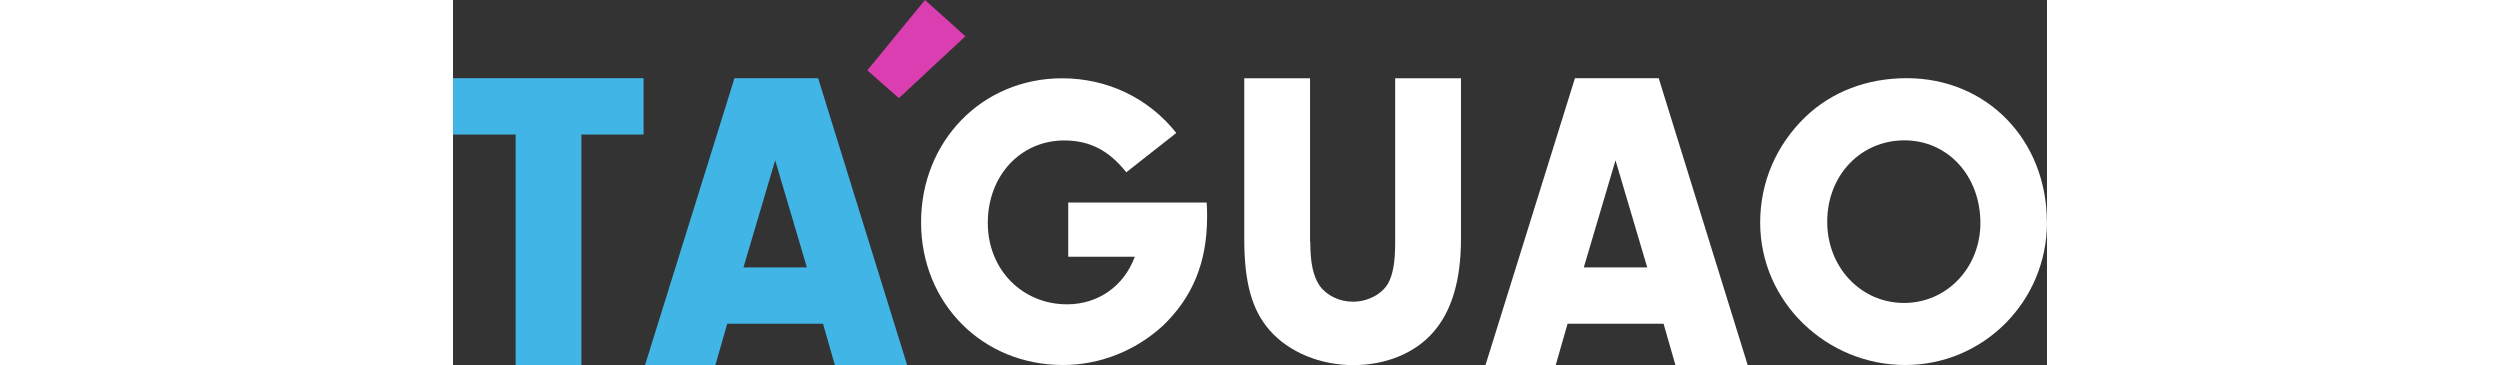<?xml version="1.0" encoding="UTF-8" standalone="no"?>
<svg xmlns="http://www.w3.org/2000/svg" style="fill: #FFF;width: 220px;" viewBox="0 0 140.27 32.12"><rect x="0" y="0" width="140.27" height="32.12" fill="#333333" stroke="none"/><g><g><path d="M66.32,17.81c.04.47.04,1.06.04,1.28,0,4.01-1.29,7.1-3.93,9.61-2.4,2.18-5.51,3.42-8.76,3.42-7.08,0-12.48-5.43-12.48-12.56s5.36-12.67,12.41-12.67c4,0,7.62,1.75,10.05,4.81l-4.4,3.46c-1.54-1.93-3.22-2.8-5.47-2.8-3.83,0-6.72,3.1-6.72,7.25s3.07,7.17,6.97,7.17c2.75,0,5.01-1.6,5.97-4.19h-5.86v-4.77h12.19Z" style="
"></path><path d="M75.44,21.28c0,1.85.25,3.01.82,3.86.61.85,1.72,1.41,2.93,1.41,1.32,0,2.57-.67,3.11-1.63.43-.82.61-1.86.61-3.64V6.89h5.79v14.14c0,3.64-.82,6.38-2.47,8.24-1.61,1.82-4.15,2.86-7.01,2.86s-5.65-1.11-7.37-3.08c-1.54-1.78-2.22-4.16-2.22-8.02V6.89h5.79v14.4Z"></path><path d="M98.08,28.49l-1.04,3.63h-6.18l7.87-25.24h7.37l7.83,25.24h-6.36l-1.04-3.63h-8.44ZM102.3,14.11l-2.79,9.42h5.58l-2.79-9.42Z"></path><path d="M140.27,19.56c0,6.96-5.58,12.56-12.48,12.56s-12.76-5.54-12.76-12.53c0-3.53,1.39-6.81,4-9.32,2.29-2.19,5.4-3.39,8.9-3.39,7.04,0,12.33,5.43,12.33,12.67ZM120.93,19.52c0,4.01,2.97,7.14,6.76,7.14s6.72-3.13,6.72-7.03c0-4.15-2.86-7.28-6.69-7.28s-6.79,3.06-6.79,7.17Z"></path></g><g><path d="M11.3,32.12h-5.79V11.84H0v-4.96h16.77v4.96h-5.47v20.28Z" style="fill: #41B6E6;"></path><path d="M24.13,28.49l-1.04,3.63h-6.19l7.87-25.24h7.36l7.83,25.24h-6.36l-1.04-3.63h-8.44ZM28.35,14.11l-2.79,9.42h5.58l-2.79-9.42Z" style="fill: #41B6E6;"></path></g><g><path d="M39.24,8.64l-2.78-2.45,5.07-6.19,3.56,3.19-5.86,5.45Z" style="fill: #DB3EB1;"></path></g></g></svg>